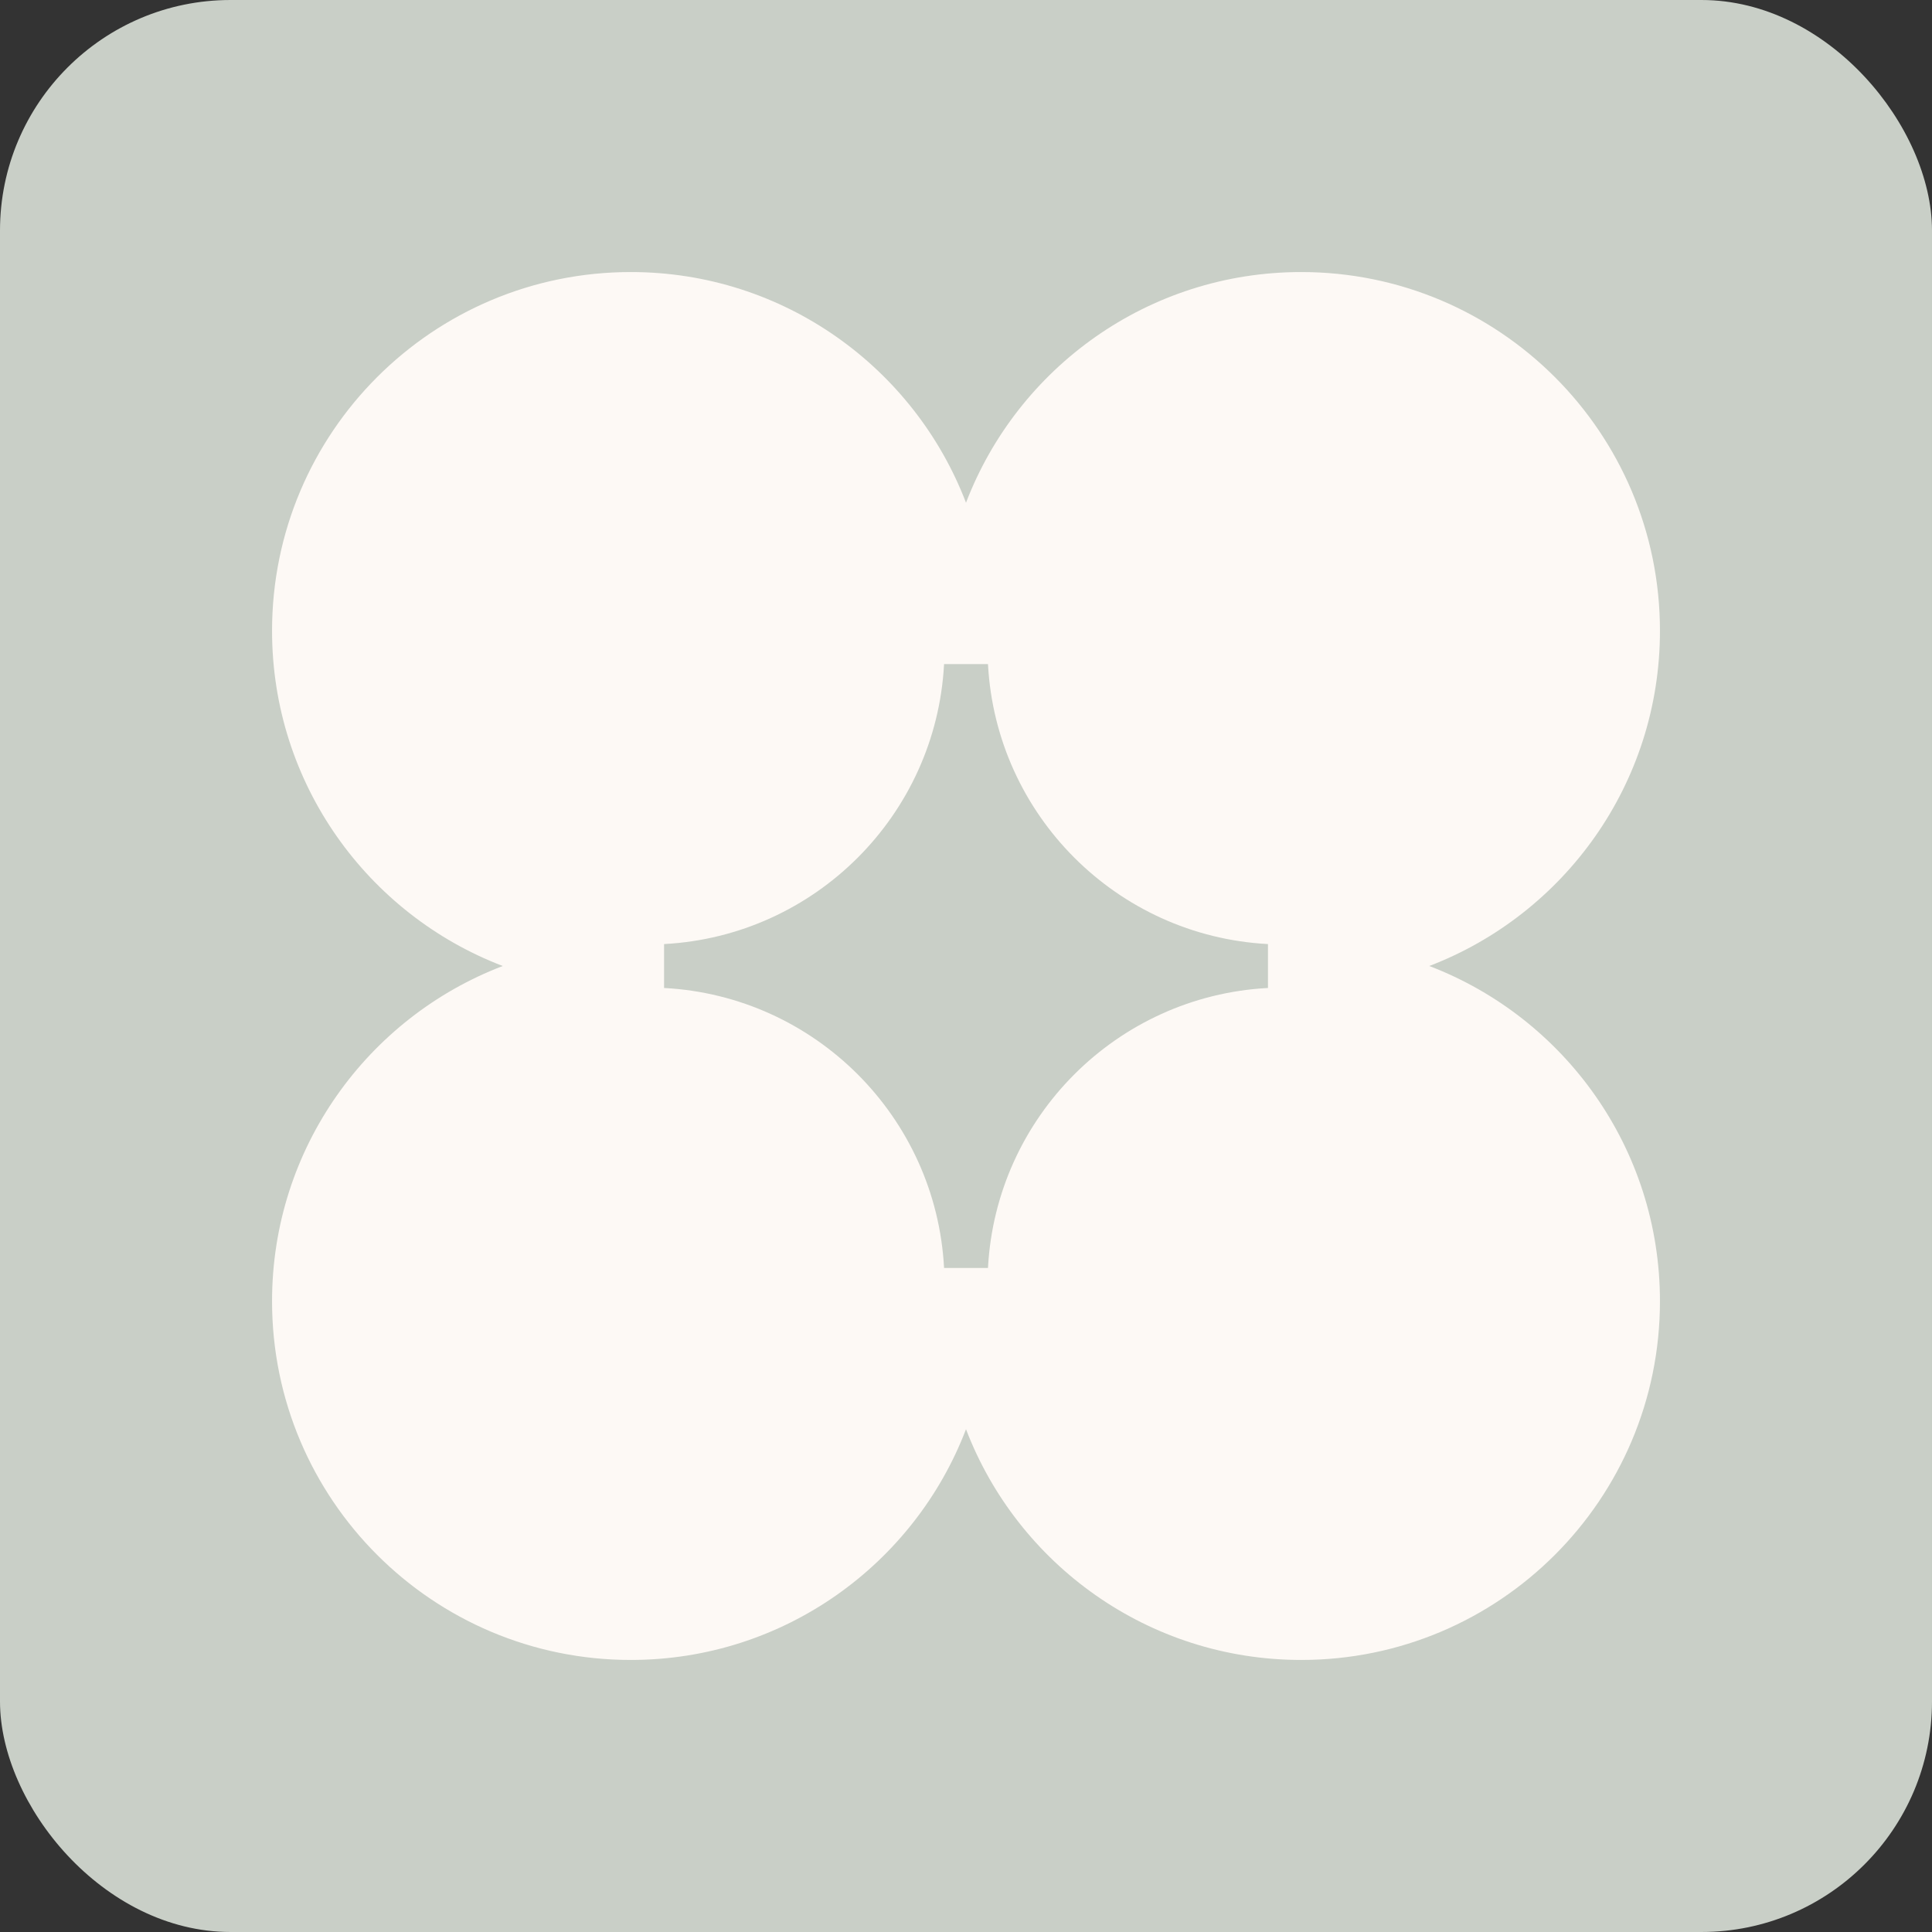 <svg xmlns="http://www.w3.org/2000/svg" id="Layer_2" viewBox="0 0 419 419"><rect x="0" y="0" width="419" height="419" fill="#333333" stroke="none"/><defs><style>.cls-1{fill:#c9cfc7;}.cls-1,.cls-2{stroke-width:0px;}.cls-2{fill:#fdf9f5;}</style></defs><g id="Livello_1"><rect class="cls-1" width="419" height="419" rx="50" ry="50"></rect><path class="cls-2" d="m309.97,209.5c29.25-11.19,50.03-39.51,50.03-72.7,0-42.98-34.84-77.8-77.8-77.8-33.18,0-61.51,20.77-72.7,50.03-11.19-29.25-39.51-50.03-72.7-50.03-42.97,0-77.8,34.83-77.8,77.8,0,33.18,20.77,61.51,50.03,72.7-29.25,11.18-50.03,39.51-50.03,72.7,0,42.97,34.84,77.8,77.8,77.8,33.18,0,61.52-20.78,72.7-50.04,11.18,29.25,39.51,50.04,72.7,50.04,42.97,0,77.8-34.84,77.8-77.8,0-33.18-20.77-61.52-50.03-72.7Zm-34.98,4.77s-.06,0-.07,0c-32.69,1.77-58.88,27.95-60.65,60.65,0,.02,0,.05,0,.07h-9.53s0-.06,0-.07c-1.77-32.69-27.95-58.88-60.65-60.65-.02,0-.05,0-.07,0v-9.53s.06,0,.07,0c32.69-1.77,58.88-27.95,60.65-60.65,0-.02,0-.05,0-.07h9.53s0,.06,0,.07c1.77,32.69,27.95,58.88,60.65,60.65.02,0,.05,0,.07,0v9.53Z"></path></g></svg>